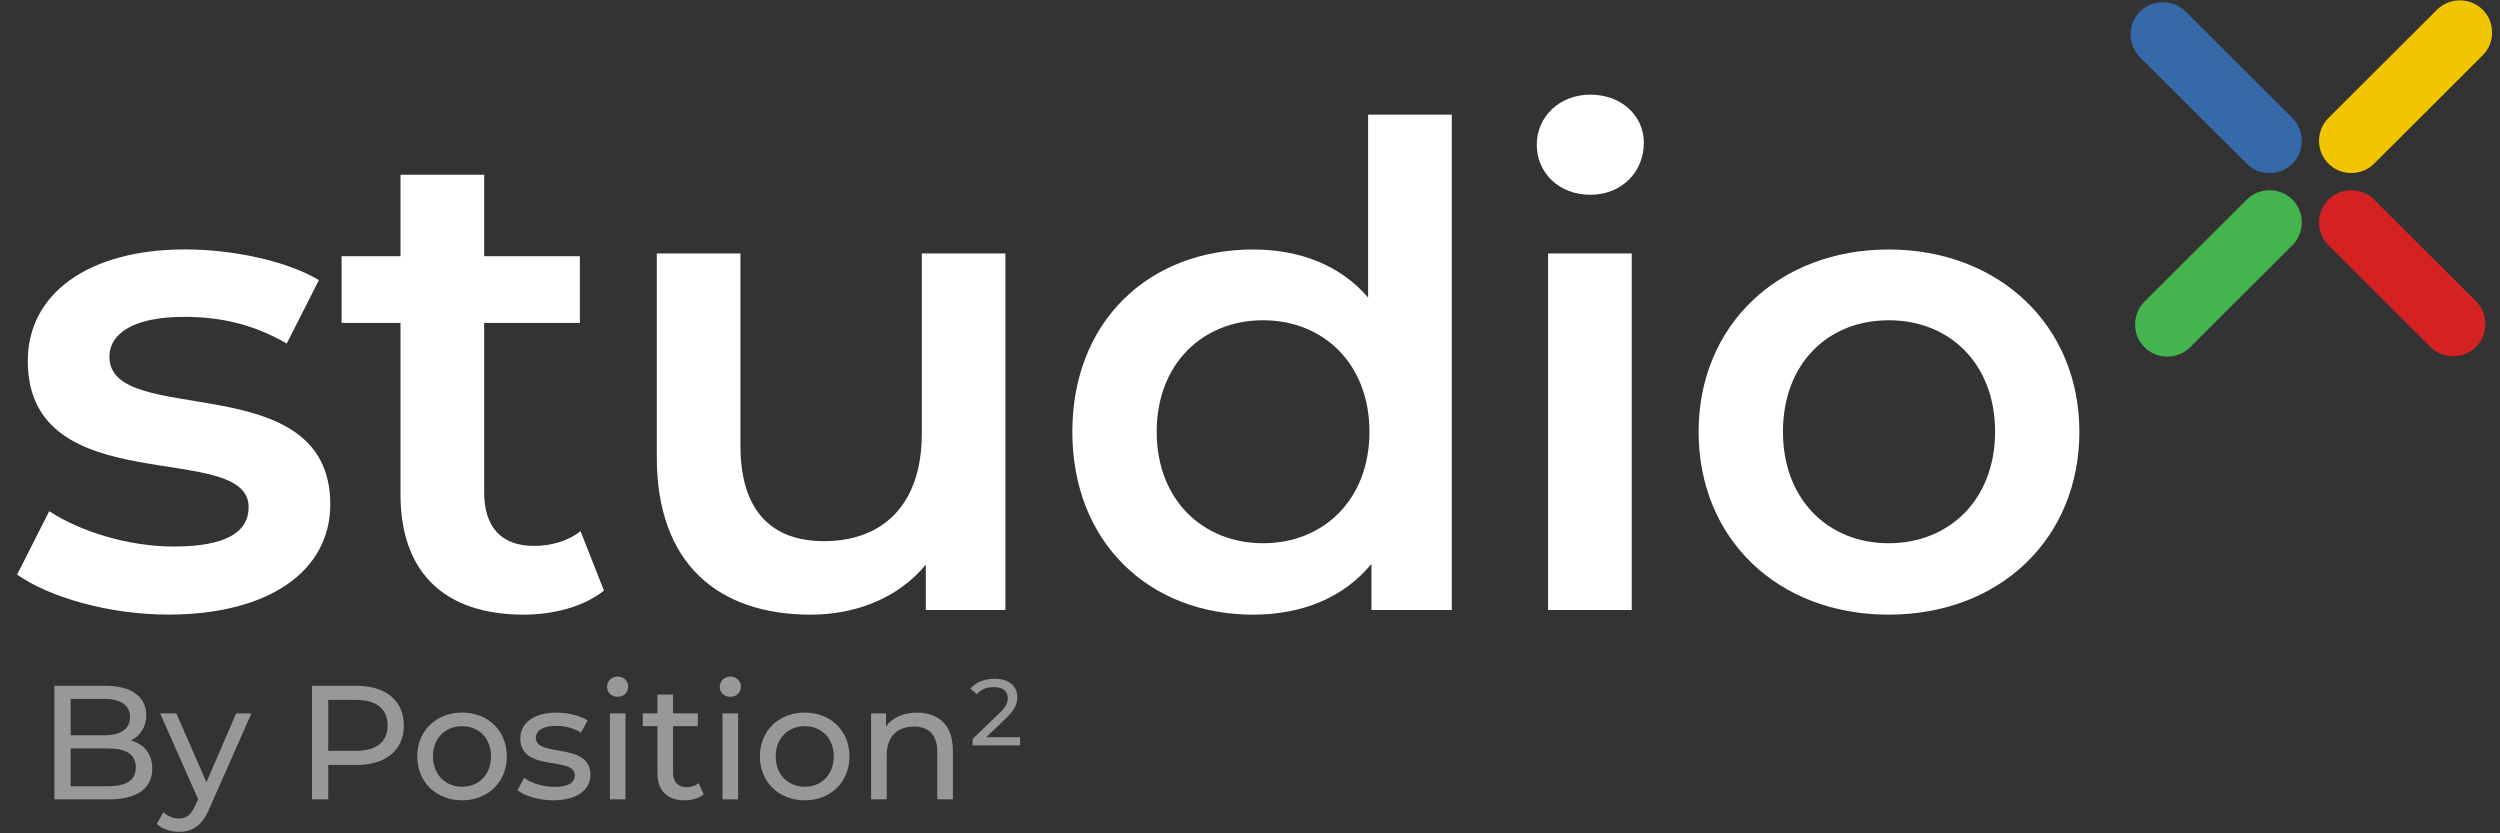 <svg width="192" height="64" viewBox="0 0 192 64" fill="none" xmlns="http://www.w3.org/2000/svg">
<rect x="0" y="0" width="192" height="64" fill="#333333" stroke="none"/>
<g clip-path="url(#clip0_8278_17805)">
<path d="M1.312 44.131L3.781 39.258C6.197 40.848 9.895 41.973 13.341 41.973C17.399 41.973 19.095 40.843 19.095 38.948C19.095 33.716 2.134 38.642 2.134 27.719C2.134 22.541 6.809 19.156 14.211 19.156C17.861 19.156 22.021 20.029 24.49 21.513L22.021 26.385C19.402 24.848 16.777 24.334 14.158 24.334C10.25 24.334 8.403 25.614 8.403 27.408C8.403 32.945 25.365 28.024 25.365 38.739C25.365 43.864 20.636 47.2 12.928 47.2C8.355 47.2 3.781 45.867 1.312 44.126V44.131Z" fill="white"/>
<path d="M46.384 45.358C44.843 46.589 42.53 47.205 40.217 47.205C34.205 47.205 30.759 44.025 30.759 37.978V24.8H26.234V19.675H30.759V13.421H37.184V19.675H44.532V24.8H37.184V37.823C37.184 40.49 38.521 41.925 40.989 41.925C42.326 41.925 43.609 41.566 44.586 40.795L46.384 45.358Z" fill="white"/>
<path d="M77.215 19.467V46.846H71.102V43.36C69.046 45.872 65.809 47.205 62.261 47.205C55.219 47.205 50.441 43.36 50.441 35.103V19.467H56.866V34.23C56.866 39.205 59.228 41.561 63.291 41.561C67.763 41.561 70.795 38.793 70.795 33.309V19.467H77.22H77.215Z" fill="white"/>
<path d="M111.496 8.805V46.846H105.329V43.306C103.171 45.92 99.983 47.205 96.231 47.205C88.265 47.205 82.356 41.668 82.356 33.159C82.356 24.649 88.265 19.161 96.231 19.161C99.779 19.161 102.913 20.339 105.071 22.851V8.805H111.496ZM105.173 33.159C105.173 27.927 101.626 24.596 97.004 24.596C92.382 24.596 88.834 27.927 88.834 33.159C88.834 38.39 92.382 41.721 97.004 41.721C101.626 41.721 105.173 38.39 105.173 33.159Z" fill="white"/>
<path d="M118.023 11.112C118.023 8.96 119.773 7.268 122.135 7.268C124.497 7.268 126.247 8.858 126.247 10.957C126.247 13.212 124.55 14.957 122.135 14.957C119.72 14.957 118.023 13.265 118.023 11.112ZM118.893 19.466H125.318V46.846H118.893V19.466Z" fill="white"/>
<path d="M130.453 33.159C130.453 24.955 136.621 19.161 145.048 19.161C153.475 19.161 159.696 24.955 159.696 33.159C159.696 41.362 153.582 47.205 145.048 47.205C136.514 47.205 130.453 41.362 130.453 33.159ZM153.222 33.159C153.222 27.927 149.728 24.596 145.053 24.596C140.377 24.596 136.932 27.927 136.932 33.159C136.932 38.39 140.426 41.721 145.053 41.721C149.679 41.721 153.222 38.39 153.222 33.159Z" fill="white"/>
<path d="M11.694 59.035C11.694 60.528 10.557 61.391 8.346 61.391H4.176V52.669H8.098C10.11 52.669 11.233 53.517 11.233 54.923C11.233 55.869 10.747 56.528 10.056 56.868C11.043 57.139 11.694 57.876 11.694 59.035ZM5.425 53.677V56.47H7.986C9.259 56.47 9.984 55.995 9.984 55.074C9.984 54.153 9.259 53.677 7.986 53.677H5.425ZM10.431 58.938C10.431 57.93 9.682 57.479 8.297 57.479H5.425V60.383H8.297C9.682 60.383 10.431 59.947 10.431 58.938Z" fill="#989898"/>
<path d="M19.309 54.788L16.101 62.051C15.513 63.447 14.755 63.884 13.739 63.884C13.102 63.884 12.451 63.67 12.043 63.273L12.553 62.376C12.879 62.686 13.292 62.861 13.739 62.861C14.313 62.861 14.677 62.599 15.003 61.838L15.217 61.377L12.296 54.788H13.545L15.853 60.073L18.137 54.788H19.314H19.309Z" fill="#989898"/>
<path d="M31.018 55.709C31.018 57.605 29.642 58.749 27.373 58.749H25.21V61.391H23.961V52.669H27.368C29.642 52.669 31.013 53.813 31.013 55.709H31.018ZM29.769 55.709C29.769 54.463 28.933 53.75 27.334 53.75H25.21V57.663H27.334C28.933 57.663 29.769 56.955 29.769 55.709Z" fill="#989898"/>
<path d="M32.043 58.09C32.043 56.121 33.506 54.725 35.489 54.725C37.472 54.725 38.925 56.121 38.925 58.09C38.925 60.058 37.477 61.464 35.489 61.464C33.501 61.464 32.043 60.058 32.043 58.09ZM37.71 58.09C37.71 56.683 36.762 55.772 35.489 55.772C34.215 55.772 33.253 56.683 33.253 58.09C33.253 59.495 34.215 60.422 35.489 60.422C36.762 60.422 37.71 59.5 37.71 58.09Z" fill="#989898"/>
<path d="M39.746 60.693L40.247 59.748C40.81 60.145 41.71 60.431 42.57 60.431C43.683 60.431 44.144 60.097 44.144 59.534C44.144 58.051 39.96 59.336 39.96 56.708C39.96 55.525 41.019 54.73 42.72 54.73C43.581 54.73 44.557 54.953 45.131 55.326L44.621 56.271C44.023 55.883 43.357 55.748 42.711 55.748C41.661 55.748 41.151 56.136 41.151 56.659C41.151 58.216 45.345 56.945 45.345 59.51C45.345 60.708 44.246 61.464 42.487 61.464C41.389 61.464 40.3 61.13 39.751 60.693H39.746Z" fill="#989898"/>
<path d="M46.625 52.746C46.625 52.31 46.975 51.961 47.437 51.961C47.898 51.961 48.248 52.295 48.248 52.722C48.248 53.173 47.913 53.517 47.437 53.517C46.96 53.517 46.625 53.183 46.625 52.746ZM46.839 54.788H48.039V61.391H46.839V54.788Z" fill="#989898"/>
<path d="M54.038 61.003C53.673 61.314 53.124 61.464 52.589 61.464C51.253 61.464 50.49 60.727 50.49 59.394V55.767H49.367V54.783H50.49V53.338H51.69V54.783H53.591V55.767H51.69V59.345C51.69 60.053 52.065 60.456 52.725 60.456C53.075 60.456 53.411 60.344 53.663 60.145L54.038 61.003Z" fill="#989898"/>
<path d="M55.277 52.746C55.277 52.31 55.627 51.961 56.089 51.961C56.551 51.961 56.901 52.295 56.901 52.722C56.901 53.173 56.565 53.517 56.089 53.517C55.613 53.517 55.277 53.183 55.277 52.746ZM55.486 54.788H56.687V61.391H55.486V54.788Z" fill="#989898"/>
<path d="M58.359 58.09C58.359 56.121 59.822 54.725 61.805 54.725C63.788 54.725 65.241 56.121 65.241 58.09C65.241 60.058 63.793 61.464 61.805 61.464C59.817 61.464 58.359 60.058 58.359 58.09ZM64.031 58.09C64.031 56.683 63.083 55.772 61.81 55.772C60.537 55.772 59.574 56.683 59.574 58.09C59.574 59.495 60.537 60.422 61.81 60.422C63.083 60.422 64.031 59.5 64.031 58.09Z" fill="#989898"/>
<path d="M73.183 57.59V61.391H71.982V57.731C71.982 56.436 71.331 55.801 70.198 55.801C68.925 55.801 68.099 56.562 68.099 57.992V61.391H66.898V54.788H68.045V55.786C68.531 55.112 69.382 54.73 70.432 54.73C72.04 54.73 73.178 55.651 73.178 57.595L73.183 57.59Z" fill="#989898"/>
<path d="M78.341 56.611V57.241H74.697V56.751L76.762 54.764C77.297 54.245 77.399 53.925 77.399 53.61C77.399 53.091 77.029 52.771 76.32 52.771C75.775 52.771 75.333 52.945 75.022 53.319L74.531 52.892C74.925 52.407 75.596 52.126 76.388 52.126C77.447 52.126 78.128 52.669 78.128 53.537C78.128 54.027 77.982 54.468 77.297 55.127L75.746 56.616H78.346L78.341 56.611Z" fill="#989898"/>
<path d="M182.332 15.33L190.157 23.136C191.119 24.096 191.119 25.672 190.157 26.637C189.195 27.597 187.615 27.597 186.648 26.637L178.823 18.831C177.861 17.871 177.861 16.295 178.823 15.33C179.786 14.37 181.365 14.37 182.332 15.33Z" fill="#D42122"/>
<path d="M176.058 12.572C175.096 13.532 173.517 13.532 172.55 12.572L164.351 4.392C163.388 3.432 163.388 1.857 164.351 0.892C165.313 -0.068 166.892 -0.068 167.86 0.892L176.058 9.071C177.021 10.031 177.021 11.607 176.058 12.572Z" fill="#3669AA"/>
<path d="M172.548 15.33C173.511 14.37 175.09 14.37 176.057 15.33C177.019 16.29 177.019 17.866 176.057 18.831L168.203 26.666C167.241 27.626 165.662 27.626 164.694 26.666C163.732 25.706 163.732 24.13 164.694 23.166L172.548 15.33Z" fill="#43B44E"/>
<path d="M187.163 0.746C188.125 -0.214 189.705 -0.214 190.672 0.746C191.634 1.706 191.634 3.282 190.672 4.247L182.332 12.567C181.37 13.527 179.79 13.527 178.823 12.567C177.861 11.607 177.861 10.031 178.823 9.066L187.163 0.746Z" fill="#F1C500"/>
</g>
<defs>
<clipPath id="clip0_8278_17805">
<rect width="191" height="64" fill="white" transform="translate(0.5)"/>
</clipPath>
</defs>
</svg>
